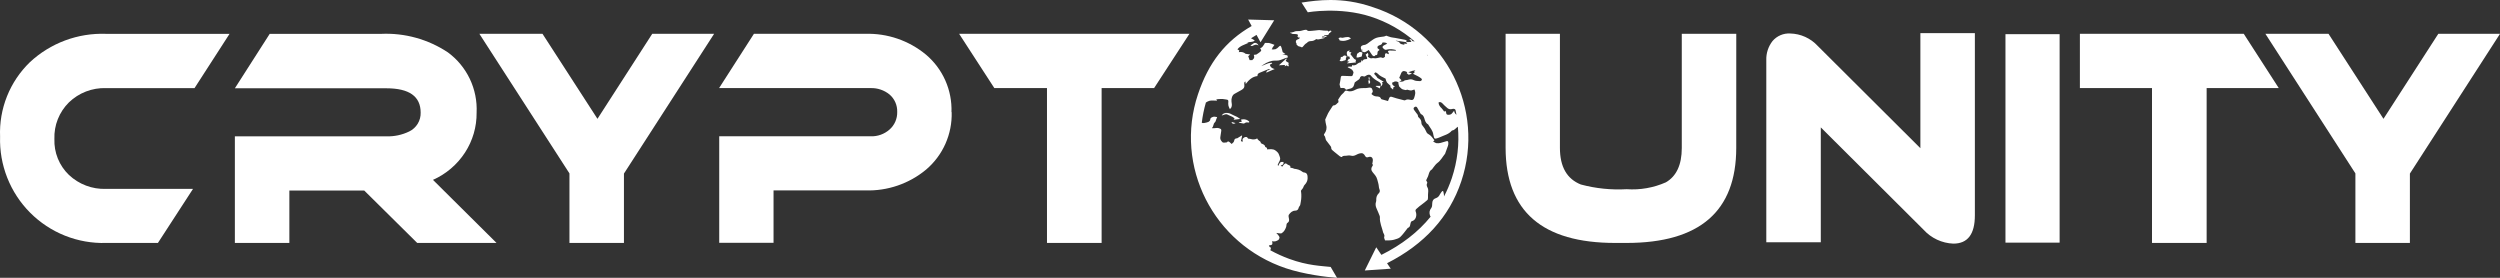 <svg width="261" height="29" viewBox="0 0 261 29" fill="none" xmlns="http://www.w3.org/2000/svg">
<rect x="0" y="0" width="261" height="29" fill="#333333" stroke="none"/>
<path d="M20.14 19.736L16.485 25.365H11.073C9.606 25.407 8.147 25.148 6.784 24.605C5.421 24.062 4.184 23.245 3.147 22.205C2.111 21.166 1.298 19.925 0.758 18.559C0.219 17.193 -0.037 15.732 0.008 14.264C-0.05 12.823 0.197 11.386 0.733 10.047C1.268 8.708 2.081 7.498 3.117 6.496C4.18 5.505 5.429 4.733 6.791 4.224C8.153 3.716 9.601 3.481 11.054 3.533H23.965L20.31 9.198H11.055C10.345 9.177 9.638 9.298 8.976 9.553C8.313 9.809 7.708 10.195 7.197 10.688C6.693 11.185 6.298 11.782 6.037 12.44C5.775 13.098 5.654 13.803 5.679 14.511C5.654 15.208 5.776 15.903 6.037 16.55C6.299 17.197 6.694 17.781 7.197 18.264C7.713 18.749 8.319 19.127 8.981 19.377C9.643 19.627 10.348 19.743 11.055 19.72H20.122L20.14 19.736Z" fill="white"/>
<path d="M51.825 25.365H43.559L38.028 19.894H30.209V25.365H24.52V14.233H40.332C41.159 14.261 41.98 14.087 42.724 13.724C43.091 13.547 43.398 13.267 43.61 12.918C43.822 12.57 43.928 12.168 43.917 11.76C43.917 10.059 42.724 9.217 40.332 9.217H24.52L28.157 3.535H39.786C42.254 3.422 44.693 4.098 46.753 5.463C47.735 6.183 48.523 7.135 49.048 8.234C49.572 9.334 49.816 10.546 49.758 11.764C49.773 13.238 49.353 14.684 48.551 15.92C47.734 17.177 46.571 18.17 45.202 18.778L51.829 25.354L51.825 25.365Z" fill="white"/>
<path d="M74.553 3.531L65.14 18.122V25.365H59.451V18.105L50.047 3.531H56.637L62.375 12.405L68.093 3.531H74.553Z" fill="white"/>
<path d="M261 3.531L251.593 18.122V25.365H245.904V18.105L236.508 3.531H243.098L248.835 12.405L254.558 3.531H261Z" fill="white"/>
<path d="M99.354 11.705C99.387 12.841 99.165 13.97 98.704 15.008C98.243 16.046 97.554 16.967 96.688 17.703C94.909 19.181 92.649 19.955 90.338 19.877H80.758V25.349H75.087V14.229H90.899C91.62 14.255 92.322 14.004 92.864 13.527C93.125 13.299 93.333 13.015 93.472 12.697C93.611 12.378 93.678 12.033 93.669 11.686C93.68 11.341 93.614 10.998 93.474 10.682C93.335 10.366 93.126 10.086 92.864 9.862C92.309 9.413 91.612 9.177 90.899 9.196H75.072L78.709 3.531H90.338C92.644 3.46 94.897 4.233 96.674 5.706C97.541 6.439 98.231 7.36 98.692 8.399C99.154 9.438 99.373 10.568 99.335 11.704L99.354 11.705Z" fill="white"/>
<path d="M181.264 15.439C181.264 22.05 177.45 25.358 169.823 25.363H168.626C161.01 25.363 157.196 22.055 157.185 15.439V3.529H162.856V15.439C162.856 17.424 163.591 18.684 165.041 19.262C166.599 19.679 168.212 19.844 169.822 19.753C171.226 19.85 172.633 19.604 173.92 19.034C175.013 18.402 175.578 17.21 175.578 15.457V3.531H181.267L181.264 15.439Z" fill="white"/>
<path d="M206.177 22.472C206.177 24.457 205.428 25.435 203.925 25.435C203.336 25.411 202.758 25.27 202.224 25.02C201.691 24.77 201.212 24.416 200.816 23.979L190.091 13.3V25.295H184.402V6.285C184.377 5.563 184.607 4.854 185.052 4.285C185.277 4.019 185.562 3.81 185.882 3.673C186.202 3.536 186.55 3.475 186.898 3.497C187.438 3.509 187.971 3.629 188.464 3.852C188.956 4.074 189.4 4.394 189.766 4.791L200.488 15.471V3.461H206.177V22.472Z" fill="white"/>
<path d="M100.134 3.531L103.808 9.196H109.305V25.365H115.009V9.196H120.488L124.176 3.531H100.134Z" fill="white"/>
<path d="M215.024 25.331H209.371V3.567H215.024V25.331Z" fill="white"/>
<path d="M234.249 3.531H217.141V9.196H224.669V25.365H230.373V9.196H237.903L234.249 3.531Z" fill="white"/>
<path d="M128.581 12.796C128.673 12.946 128.797 12.964 128.995 12.85C128.834 12.805 128.715 12.773 128.599 12.741C128.595 12.759 128.586 12.777 128.581 12.796ZM129.566 12.481C129.589 12.554 129.612 12.631 129.639 12.718C129.529 12.732 129.437 12.745 129.317 12.759C129.359 12.796 129.373 12.814 129.386 12.818C129.538 12.85 129.686 12.878 129.837 12.901C129.86 12.901 129.897 12.891 129.916 12.878C130.04 12.782 130.173 12.75 130.325 12.796C130.353 12.805 130.399 12.764 130.436 12.745C130.417 12.713 130.403 12.677 130.38 12.654C130.206 12.513 130.017 12.453 129.81 12.453C129.727 12.453 129.644 12.463 129.561 12.481M127.955 11.796C127.771 11.819 127.633 11.901 127.546 12.061C127.656 12.024 127.767 11.983 127.877 11.951C127.941 11.933 128.01 11.919 128.07 11.933C128.139 11.947 128.204 11.988 128.273 12.02C128.406 12.079 128.54 12.134 128.668 12.198C128.738 12.234 128.793 12.289 128.857 12.339C128.871 12.348 128.88 12.362 128.894 12.38C128.862 12.412 128.834 12.444 128.779 12.504C129.027 12.476 129.235 12.449 129.478 12.421C129.336 12.326 129.248 12.253 129.142 12.198C128.968 12.107 128.774 12.047 128.604 11.947C128.429 11.846 128.254 11.787 128.061 11.787C128.024 11.787 127.987 11.787 127.951 11.792M143.643 8.962C143.643 8.962 143.634 8.999 143.629 9.017C143.768 9.086 143.906 9.154 144.057 9.232C144.085 9.113 144.108 9.031 144.122 8.962C143.956 8.962 143.8 8.962 143.643 8.962ZM142.847 8.41C142.866 8.538 142.879 8.648 142.898 8.766C143.063 8.698 143.086 8.565 142.985 8.369C142.944 8.378 142.902 8.392 142.847 8.406M142.879 8.077C142.879 8.155 142.893 8.232 142.902 8.314C142.939 8.31 142.971 8.301 143.008 8.296C142.99 8.214 142.971 8.136 142.953 8.054C142.925 8.063 142.879 8.068 142.879 8.077ZM133.514 6.818C133.763 6.804 133.961 6.795 134.172 6.781C134.14 6.84 134.126 6.872 134.113 6.9C134.122 6.909 134.126 6.913 134.136 6.923C134.205 6.886 134.274 6.85 134.329 6.822C134.38 6.863 134.426 6.909 134.476 6.936C134.485 6.941 134.55 6.891 134.55 6.863C134.55 6.813 134.522 6.763 134.504 6.694C134.573 6.585 134.545 6.535 134.398 6.48C134.324 6.453 134.269 6.375 134.228 6.338C134.278 6.252 134.31 6.206 134.338 6.156C134.32 6.142 134.306 6.129 134.287 6.11C134.044 6.334 133.8 6.558 133.514 6.818ZM140.15 5.946C140.123 5.946 140.095 5.946 140.068 5.946C140.04 5.946 140.012 5.946 139.985 5.946C139.972 6.144 139.925 6.284 139.842 6.366C139.962 6.38 140.04 6.398 140.114 6.389C140.187 6.38 140.252 6.325 140.325 6.32C140.473 6.311 140.532 6.252 140.509 6.101C140.505 6.069 140.519 6.024 140.542 6.005C140.643 5.914 140.551 5.855 140.496 5.818C140.468 5.8 140.436 5.791 140.399 5.791C140.302 5.791 140.196 5.855 140.146 5.946M141.881 5.467C141.83 5.517 141.77 5.563 141.715 5.608C141.706 5.599 141.697 5.586 141.687 5.576C141.664 5.704 141.641 5.827 141.614 5.987C141.641 5.987 141.71 6.014 141.775 6.005C141.862 5.996 141.95 5.937 142.037 5.937C142.171 5.937 142.18 5.859 142.189 5.763C142.194 5.695 142.221 5.627 142.244 5.522C142.217 5.467 142.106 5.421 142.01 5.421C141.959 5.421 141.913 5.435 141.885 5.462M140.661 5.366C140.532 5.544 140.643 5.722 140.689 5.905C140.749 5.9 140.799 5.896 140.859 5.887C140.887 5.96 140.914 6.037 140.947 6.124C140.864 6.138 140.808 6.147 140.753 6.156C140.762 6.17 140.776 6.179 140.79 6.192C140.744 6.256 140.693 6.325 140.647 6.389C140.726 6.407 140.804 6.425 140.882 6.443C140.795 6.489 140.716 6.535 140.638 6.576C140.643 6.589 140.647 6.603 140.652 6.617C140.951 6.585 141.246 6.553 141.545 6.521C141.554 6.503 141.563 6.484 141.577 6.466C141.554 6.462 141.531 6.453 141.508 6.448C141.526 6.384 141.582 6.302 141.559 6.261C141.531 6.206 141.425 6.202 141.379 6.147C141.241 5.992 141.112 5.823 140.974 5.645C141.002 5.604 141.043 5.544 141.094 5.462C140.988 5.449 140.914 5.439 140.818 5.43C140.864 5.38 140.891 5.348 140.924 5.316C140.914 5.303 140.91 5.284 140.9 5.271C140.818 5.303 140.703 5.307 140.661 5.366ZM130.836 4.554C130.744 4.623 130.647 4.682 130.541 4.755C130.606 4.773 130.684 4.823 130.735 4.801C130.942 4.714 131.131 4.572 131.393 4.76C131.31 4.572 131.177 4.477 131.039 4.477C130.969 4.477 130.896 4.499 130.831 4.55M140.739 3.865C140.56 3.865 140.38 3.893 140.206 3.938C140.127 3.956 140.091 3.952 140.017 3.924C139.939 3.893 139.824 3.956 139.727 3.979C139.722 3.979 139.722 3.997 139.718 4.007C139.745 4.011 139.773 4.02 139.778 4.02C139.81 4.098 139.833 4.153 139.856 4.217C140.261 4.335 140.643 4.239 141.006 4.043C141.006 4.02 141.006 4.002 141.006 3.979C140.919 3.938 140.827 3.865 140.739 3.865ZM136.335 3.108C136.087 3.117 135.907 3.226 135.663 3.245C135.617 3.245 135.567 3.245 135.516 3.245C135.374 3.245 135.226 3.245 135.093 3.322C135.028 3.359 134.941 3.363 134.867 3.381C134.807 3.395 134.743 3.4 134.679 3.404C134.679 3.413 134.679 3.422 134.679 3.432C134.757 3.436 134.835 3.441 134.913 3.445C134.913 3.45 134.913 3.459 134.913 3.464C134.854 3.486 134.794 3.505 134.715 3.532C134.932 3.541 135.12 3.541 135.309 3.559C135.521 3.578 135.558 3.669 135.443 3.842C135.535 3.856 135.627 3.865 135.719 3.874C135.719 3.888 135.719 3.897 135.714 3.911C135.677 3.911 135.64 3.902 135.604 3.902C135.571 3.902 135.539 3.911 135.507 3.915C135.507 3.924 135.507 3.934 135.507 3.947C135.571 3.956 135.636 3.97 135.7 3.979C135.636 4.043 135.562 4.093 135.479 4.116C135.383 4.148 135.318 4.189 135.295 4.299C135.277 4.39 135.272 4.458 135.364 4.509C135.281 4.65 135.438 4.696 135.489 4.778C135.516 4.823 135.599 4.833 135.659 4.855C135.71 4.874 135.774 4.874 135.815 4.901C135.894 4.956 135.949 4.951 136.013 4.883C136.142 4.737 136.253 4.572 136.437 4.481C136.446 4.481 136.45 4.472 136.455 4.463C136.556 4.34 136.704 4.294 136.851 4.29C137.039 4.29 137.196 4.235 137.343 4.13C137.375 4.107 137.421 4.075 137.44 4.084C137.578 4.157 137.716 4.098 137.849 4.075C138.01 4.048 138.172 3.997 138.328 3.956C138.328 3.943 138.328 3.929 138.323 3.92C138.218 3.915 138.112 3.906 137.997 3.902C138.029 3.824 138.07 3.778 138.167 3.806C138.241 3.829 138.314 3.847 138.388 3.861C138.425 3.865 138.461 3.847 138.503 3.842C138.503 3.824 138.503 3.806 138.503 3.792C138.411 3.769 138.314 3.742 138.222 3.719C138.222 3.705 138.227 3.687 138.231 3.673C138.254 3.673 138.277 3.673 138.3 3.673C138.351 3.673 138.402 3.673 138.452 3.673C138.669 3.664 138.724 3.628 138.77 3.459C138.816 3.45 138.857 3.436 138.926 3.422C138.885 3.404 138.862 3.395 138.853 3.391C138.908 3.345 138.963 3.299 139.027 3.249C138.876 3.167 138.83 3.181 138.715 3.308C138.673 3.272 138.636 3.213 138.595 3.203C138.54 3.194 138.48 3.194 138.42 3.199C138.392 3.199 138.365 3.199 138.337 3.199C138.103 3.199 137.951 3.144 137.716 3.14C137.546 3.14 137.467 3.181 137.297 3.185C137.159 3.185 136.754 3.254 136.593 3.231C136.478 3.213 136.432 3.103 136.335 3.103M133.45 2.441C133.45 2.441 133.45 2.441 133.455 2.441C133.455 2.441 133.455 2.441 133.459 2.441C133.459 2.441 133.459 2.441 133.455 2.441M129.883 6.745C129.883 6.745 129.865 6.735 129.856 6.735C129.865 6.735 129.874 6.745 129.883 6.745ZM131.085 5.786C131.085 5.786 131.075 5.805 131.075 5.814C131.075 5.814 131.085 5.795 131.085 5.786ZM130.675 2.715C127.928 4.299 126.179 6.53 125.07 9.839C122.552 17.359 126.685 25.482 134.26 28.01C136.124 28.635 138.503 28.936 139.584 29L138.922 27.868C138.001 27.763 136.524 27.736 134.591 27.024C133.906 26.773 133.252 26.472 132.626 26.13C132.626 26.125 132.626 26.12 132.631 26.116C132.658 26.029 132.672 25.943 132.695 25.856C132.591 25.844 132.517 25.766 132.474 25.623C132.589 25.591 132.75 25.596 132.806 25.523C132.865 25.45 132.819 25.295 132.819 25.162C133.05 25.272 133.257 25.167 133.441 25.066C133.524 25.021 133.606 24.829 133.574 24.747C133.519 24.596 133.376 24.478 133.243 24.318C133.358 24.332 133.455 24.35 133.551 24.359C133.639 24.364 133.744 24.387 133.809 24.345C134.053 24.199 134.177 23.957 134.274 23.697C134.329 23.556 134.26 23.369 134.421 23.264C134.582 23.159 134.605 23.013 134.568 22.835C134.541 22.698 134.495 22.515 134.554 22.424C134.711 22.201 134.909 21.995 135.231 21.991C135.429 21.991 135.548 21.867 135.581 21.685C135.59 21.63 135.636 21.58 135.668 21.525C135.691 21.484 135.737 21.443 135.742 21.402C135.783 21.201 135.82 21 135.843 20.795C135.861 20.626 135.861 20.457 135.857 20.289C135.857 20.17 135.829 20.056 135.82 19.937C135.82 19.905 135.843 19.869 135.866 19.841C135.921 19.768 135.986 19.704 136.032 19.627C136.087 19.531 136.11 19.403 136.183 19.326C136.381 19.12 136.515 18.892 136.515 18.605C136.515 18.299 136.487 18.034 136.128 18.002C136.073 18.002 136.018 17.97 135.972 17.934C135.719 17.733 135.429 17.651 135.116 17.619C135.033 17.587 134.95 17.537 134.867 17.532C134.748 17.528 134.674 17.514 134.715 17.373C134.72 17.35 134.683 17.304 134.656 17.291C134.582 17.249 134.504 17.218 134.426 17.181C134.426 17.181 134.403 17.163 134.393 17.154C134.306 17.076 134.2 17.021 134.103 17.113C134.002 17.204 133.929 17.318 133.864 17.4C133.818 17.368 133.754 17.327 133.698 17.286C133.984 17.19 134.016 17.154 134.002 16.903C133.97 16.903 133.933 16.903 133.896 16.903C133.813 16.903 133.731 16.903 133.685 16.939C133.579 17.03 133.524 17.181 133.432 17.336C133.418 17.268 133.385 17.213 133.399 17.181C133.459 17.044 133.542 16.912 133.602 16.775C133.634 16.693 133.662 16.597 133.648 16.51C133.634 16.401 133.574 16.296 133.542 16.186C133.482 15.972 133.33 15.835 133.16 15.712C132.893 15.515 132.585 15.588 132.272 15.593C132.318 15.47 132.258 15.406 132.143 15.369C132.12 15.36 132.083 15.337 132.083 15.319C132.051 15.086 131.839 15.064 131.683 14.972C131.664 14.959 131.628 14.945 131.628 14.936C131.637 14.785 131.522 14.74 131.425 14.667C131.361 14.616 131.315 14.553 131.259 14.493C131.264 14.475 131.269 14.457 131.273 14.438C131.2 14.47 131.131 14.521 131.057 14.534C130.96 14.553 130.859 14.562 130.762 14.553C130.666 14.543 130.574 14.502 130.482 14.493C130.385 14.484 130.298 14.511 130.242 14.384C130.196 14.279 130.035 14.279 129.929 14.333C129.764 14.42 129.663 14.521 129.741 14.717C129.745 14.73 129.741 14.749 129.732 14.799C129.667 14.776 129.598 14.767 129.557 14.726C129.538 14.708 129.58 14.63 129.589 14.58C129.621 14.443 129.649 14.306 129.681 14.169C129.667 14.16 129.653 14.151 129.644 14.142C129.483 14.242 129.322 14.338 129.161 14.438C128.977 14.438 128.862 14.511 128.843 14.708C128.839 14.753 128.802 14.799 128.779 14.845C128.719 14.904 128.659 14.959 128.586 15.032C128.53 14.981 128.457 14.904 128.379 14.845C128.287 14.776 128.181 14.703 128.093 14.858C128.089 14.872 128.052 14.867 128.029 14.867C127.964 14.877 127.9 14.89 127.836 14.89C127.767 14.89 127.674 14.89 127.628 14.849C127.49 14.712 127.371 14.557 127.398 14.343C127.431 14.105 127.477 13.873 127.504 13.635C127.509 13.581 127.49 13.494 127.454 13.471C127.297 13.38 127.127 13.334 126.943 13.366C126.819 13.389 126.69 13.384 126.561 13.389C126.552 13.375 126.547 13.361 126.538 13.348C126.713 13.193 126.644 12.928 126.837 12.768C126.915 12.704 126.934 12.567 126.975 12.463C127.007 12.385 127.039 12.303 127.072 12.221C126.975 12.207 126.878 12.193 126.782 12.18C126.749 12.18 126.708 12.18 126.68 12.189C126.533 12.248 126.358 12.266 126.349 12.494C126.349 12.577 126.252 12.681 126.17 12.723C126.041 12.787 125.884 12.805 125.742 12.837C125.622 12.86 125.535 12.855 125.466 12.818C125.548 12.116 125.691 11.408 125.894 10.706C126.009 10.628 126.128 10.564 126.252 10.528C126.432 10.482 126.625 10.491 126.814 10.5C126.897 10.505 126.984 10.509 127.062 10.509C127.049 10.482 127.016 10.427 126.98 10.373C127.072 10.363 127.145 10.35 127.223 10.345C127.366 10.341 127.509 10.327 127.651 10.336C127.785 10.345 127.918 10.382 128.052 10.395C128.213 10.409 128.254 10.486 128.236 10.646C128.218 10.774 128.227 10.911 128.25 11.039C128.273 11.148 128.337 11.249 128.402 11.399C128.461 11.326 128.521 11.276 128.553 11.212C128.645 11.011 128.595 10.801 128.567 10.596C128.526 10.281 128.655 9.921 128.876 9.802C129.129 9.665 129.382 9.528 129.63 9.382C129.883 9.236 129.943 9.09 129.906 8.807C129.893 8.698 129.874 8.561 130.021 8.501C130.031 8.588 130.044 8.67 130.054 8.771C130.38 8.346 130.735 8 131.278 7.94C131.264 7.771 131.347 7.666 131.485 7.607C131.798 7.475 132.111 7.347 132.428 7.219C132.502 7.233 132.576 7.247 132.645 7.256C132.553 7.283 132.465 7.32 132.368 7.342C132.244 7.374 132.221 7.466 132.198 7.589C132.414 7.493 132.612 7.406 132.806 7.32C132.884 7.288 132.962 7.256 133.082 7.21C132.79 7.143 132.618 6.994 132.566 6.763C132.654 6.713 132.732 6.667 132.815 6.617C132.806 6.594 132.796 6.571 132.787 6.548C132.658 6.567 132.525 6.567 132.405 6.608C132.157 6.694 131.917 6.804 131.674 6.909C132.005 6.653 132.373 6.448 132.783 6.357C133.013 6.307 133.261 6.343 133.496 6.311C133.652 6.288 133.8 6.215 133.952 6.165C133.961 6.165 133.965 6.165 133.975 6.156C134.021 6.138 134.067 6.115 134.117 6.097C134.228 6.06 134.338 6.024 134.462 5.987C134.426 5.896 134.412 5.777 134.375 5.773C134.214 5.736 134.048 5.736 133.859 5.722C133.984 5.695 134.085 5.677 134.209 5.649C134.094 5.567 134.002 5.503 133.91 5.439C133.91 5.417 133.901 5.398 133.896 5.376C133.855 5.225 133.823 5.07 133.772 4.924C133.754 4.865 133.703 4.782 133.662 4.778C133.611 4.778 133.551 4.842 133.501 4.883C133.445 4.928 133.404 4.988 133.349 5.029C133.289 5.074 133.215 5.106 133.146 5.143C133.119 5.143 133.091 5.143 133.068 5.147C133.013 5.157 132.958 5.17 132.902 5.17C132.856 5.17 132.806 5.152 132.76 5.143C132.773 5.12 132.792 5.102 132.806 5.079C132.819 5.07 132.838 5.061 132.852 5.052C132.838 5.047 132.824 5.042 132.81 5.033C132.884 4.928 132.958 4.823 133.054 4.682C132.842 4.604 132.681 4.536 132.516 4.495C132.465 4.481 132.41 4.486 132.359 4.486C132.309 4.486 132.258 4.486 132.212 4.481C132.092 4.454 132.028 4.499 131.991 4.604C131.982 4.614 131.977 4.623 131.977 4.632C131.867 4.773 131.802 4.965 131.595 5.011C131.586 5.011 131.568 5.097 131.586 5.111C131.756 5.252 131.628 5.357 131.531 5.439C131.416 5.54 131.282 5.608 131.158 5.695C131.071 5.704 130.983 5.718 130.891 5.727C130.974 5.91 130.946 6.083 130.854 6.156C130.808 6.188 130.776 6.238 130.735 6.279C130.675 6.279 130.592 6.279 130.463 6.279C130.417 6.156 130.362 6.005 130.316 5.873C130.376 5.818 130.431 5.763 130.514 5.686C130.321 5.659 130.183 5.636 130.044 5.617C129.833 5.43 129.58 5.398 129.327 5.444C129.354 5.371 129.396 5.293 129.382 5.275C129.331 5.225 129.258 5.198 129.184 5.157C129.322 4.96 129.515 4.837 129.732 4.737C129.939 4.641 130.146 4.554 130.362 4.463C130.307 4.449 130.247 4.44 130.187 4.426C130.459 4.367 130.749 4.422 130.997 4.244C130.937 4.198 130.896 4.166 130.85 4.13L130.606 3.997C130.79 3.874 130.983 3.756 131.181 3.642L131.6 4.413L133.027 2.117L130.307 2.04L130.68 2.729L130.675 2.715ZM150.519 11.312C150.33 11.144 150.196 10.957 150.183 10.701C150.335 10.605 150.459 10.678 150.569 10.774C150.657 10.852 150.73 10.952 150.822 11.03C151.02 11.189 151.177 11.431 151.48 11.404C151.572 11.395 151.66 11.354 151.747 11.358C151.807 11.358 151.899 11.39 151.922 11.436C151.931 11.454 151.941 11.463 151.954 11.477C151.991 11.646 152.028 11.815 152.056 11.983C151.936 11.892 151.839 11.769 151.807 11.563C151.729 11.659 151.669 11.719 151.628 11.787C151.508 11.97 151.329 12.002 151.135 11.979C150.97 11.956 150.997 11.81 150.965 11.7C150.951 11.655 150.919 11.618 150.891 11.573C150.836 11.609 150.799 11.636 150.772 11.655C150.684 11.531 150.615 11.404 150.514 11.312M147.49 7.393C147.578 7.374 147.665 7.356 147.748 7.338C147.748 7.347 147.748 7.356 147.753 7.365C147.716 7.388 147.679 7.411 147.652 7.429C147.661 7.488 147.67 7.534 147.679 7.58C147.629 7.612 147.583 7.648 147.509 7.698C147.707 7.799 147.882 7.876 148.047 7.968C148.172 8.036 148.287 8.114 148.397 8.2C148.434 8.232 148.462 8.333 148.438 8.36C148.392 8.415 148.31 8.474 148.245 8.47C148.015 8.451 147.78 8.47 147.564 8.351C147.371 8.241 147.159 8.278 146.952 8.342C146.832 8.378 146.671 8.355 146.598 8.428C146.437 8.584 146.225 8.483 146.064 8.575C146.147 8.511 146.234 8.442 146.317 8.378C146.257 8.314 146.17 8.219 146.082 8.123C146.156 7.945 146.23 7.771 146.303 7.593C146.478 7.306 146.704 7.434 146.924 7.534C146.906 7.561 146.883 7.593 146.855 7.625C146.934 7.689 147.012 7.799 147.081 7.794C147.201 7.785 147.32 7.712 147.412 7.671C147.302 7.634 147.178 7.593 147.021 7.539C147.191 7.484 147.311 7.443 147.435 7.406C147.435 7.406 147.463 7.388 147.477 7.379H147.481M148.977 5.859C148.913 5.914 148.857 5.978 148.788 6.033C148.857 5.973 148.913 5.905 148.977 5.859ZM148.959 5.622C148.986 5.69 149.009 5.745 149.055 5.805C149.069 5.768 149.069 5.741 149.074 5.713C149.074 5.736 149.074 5.763 149.074 5.786C149.069 5.791 149.06 5.795 149.055 5.805C149.051 5.805 149.041 5.814 149.037 5.818C149.009 5.745 148.986 5.69 148.959 5.627M138.889 0C137.771 0 136.782 0.132 135.884 0.269L136.533 1.282C136.533 1.282 139.856 0.694 143.073 1.725C144.831 2.291 146.386 3.185 147.693 4.321C147.624 4.331 147.55 4.294 147.477 4.294C147.454 4.271 147.426 4.244 147.403 4.221C147.375 4.071 147.256 4.093 147.127 4.107C147.196 4.171 147.265 4.23 147.334 4.294C147.334 4.317 147.334 4.335 147.334 4.358C147.302 4.367 147.274 4.385 147.242 4.385C147.09 4.39 146.938 4.39 146.782 4.394C146.828 4.449 146.874 4.509 146.92 4.563C146.796 4.563 146.676 4.563 146.547 4.563C146.565 4.586 146.593 4.614 146.653 4.682C146.423 4.614 146.211 4.659 146.092 4.422C146.05 4.34 145.875 4.321 145.765 4.276C145.746 4.267 145.728 4.262 145.714 4.239C146.068 4.29 146.423 4.34 146.777 4.394C146.809 4.353 146.842 4.317 146.883 4.267C146.814 4.226 146.763 4.171 146.699 4.157C146.358 4.084 146.018 4.025 145.673 3.961C145.521 3.934 145.369 3.924 145.217 3.888C145.051 3.847 144.886 3.778 144.725 3.724C144.711 3.719 144.688 3.742 144.665 3.751C144.61 3.774 144.55 3.801 144.495 3.81C144.218 3.856 143.933 3.865 143.675 3.956C143.445 4.039 143.243 4.198 143.04 4.344C142.833 4.49 142.658 4.682 142.387 4.7C142.332 4.7 142.281 4.732 142.226 4.75C142.102 4.792 142.037 4.928 142.079 5.052C142.097 5.097 142.111 5.147 142.125 5.198C142.157 5.198 142.194 5.189 142.226 5.184C142.24 5.202 142.253 5.22 142.267 5.239C142.221 5.252 142.175 5.271 142.129 5.284C142.129 5.303 142.134 5.316 142.138 5.335C142.253 5.376 142.373 5.467 142.474 5.449C142.612 5.421 142.732 5.312 142.893 5.22C142.999 5.371 143.114 5.549 143.234 5.722C143.257 5.759 143.289 5.795 143.326 5.818C143.427 5.887 143.524 5.896 143.583 5.763C143.85 5.782 143.8 5.586 143.818 5.426C143.823 5.38 143.873 5.335 143.915 5.298C143.947 5.266 143.988 5.248 144.025 5.225C143.993 5.184 143.965 5.125 143.924 5.111C143.791 5.07 143.8 4.965 143.814 4.878C143.823 4.828 143.896 4.778 143.956 4.75C144.094 4.687 144.278 4.682 144.306 4.477C144.306 4.458 144.352 4.436 144.375 4.436C144.531 4.436 144.693 4.422 144.821 4.563C144.706 4.623 144.605 4.668 144.504 4.723C144.306 4.828 144.278 4.938 144.444 5.079C144.527 5.152 144.619 5.239 144.78 5.184C144.941 5.129 145.13 5.134 145.305 5.138C145.447 5.143 145.59 5.193 145.733 5.22C145.733 5.243 145.728 5.271 145.723 5.293C145.516 5.289 145.305 5.28 145.097 5.275C145.074 5.275 145.051 5.275 145.028 5.28C144.982 5.298 144.936 5.316 144.89 5.339C144.913 5.385 144.941 5.43 144.959 5.481C144.978 5.535 144.987 5.595 145.001 5.654C144.946 5.64 144.881 5.64 144.844 5.608C144.72 5.517 144.614 5.549 144.591 5.7C144.577 5.777 144.591 5.855 144.591 5.932C144.518 5.978 144.439 6.024 144.393 6.056C144.278 6.028 144.186 5.978 144.103 5.992C143.864 6.028 143.639 6.133 143.386 6.069C143.34 6.06 143.294 6.069 143.243 6.078C143.192 6.087 143.146 6.097 143.1 6.087C142.994 6.06 142.893 5.996 142.806 5.923C142.787 5.905 142.843 5.8 142.861 5.75C142.843 5.672 142.829 5.599 142.81 5.522C142.741 5.572 142.668 5.627 142.571 5.695C142.617 5.795 142.658 5.905 142.718 6.014C142.769 6.11 142.723 6.156 142.64 6.17C142.493 6.192 142.318 6.151 142.249 6.421C142.221 6.338 142.207 6.302 142.189 6.247C142.148 6.316 142.125 6.343 142.115 6.375C142.102 6.416 142.097 6.457 142.088 6.498C141.931 6.516 141.779 6.594 141.664 6.699C141.545 6.813 141.282 6.863 141.163 6.79C141.149 6.977 141.149 6.973 140.933 6.95C140.864 6.941 140.79 6.968 140.716 6.977C140.712 6.996 140.707 7.009 140.703 7.028C140.781 7.069 140.859 7.11 140.937 7.146C141.117 7.228 141.255 7.352 141.301 7.539C141.319 7.612 141.255 7.703 141.241 7.79C141.218 7.913 141.154 7.958 141.025 7.949C140.739 7.931 140.454 7.927 140.169 7.917C140.026 7.913 139.98 7.986 139.971 8.123C139.957 8.319 139.906 8.511 139.874 8.702C139.865 8.748 139.847 8.803 139.856 8.844C139.879 8.949 139.916 9.054 139.952 9.186C139.999 9.191 140.045 9.186 140.095 9.186C140.252 9.177 140.426 9.168 140.514 9.373C140.629 9.341 140.716 9.305 140.813 9.286C140.993 9.254 141.172 9.213 141.282 9.054C141.338 8.972 141.361 8.862 141.393 8.766C141.416 8.707 141.411 8.625 141.453 8.593C141.577 8.488 141.72 8.406 141.848 8.31C141.895 8.278 141.945 8.228 141.959 8.178C142 7.99 142.143 7.895 142.318 7.963C142.415 8 142.479 8 142.566 7.931C142.783 7.771 143.008 7.753 143.109 7.885C143.34 8.187 143.652 8.374 143.975 8.552C144.108 8.643 144.196 8.748 144.159 8.926C144.145 8.981 144.163 9.045 144.232 8.962C144.269 8.885 144.361 8.771 144.334 8.73C144.228 8.575 144.334 8.556 144.476 8.533C144.384 8.483 144.32 8.447 144.26 8.415C144.195 8.374 144.131 8.337 144.067 8.296C144.067 8.292 144.067 8.287 144.067 8.282C144.057 8.282 144.053 8.282 144.044 8.282C143.965 8.237 143.887 8.191 143.809 8.141C143.745 8.05 143.689 7.945 143.606 7.872C143.427 7.721 143.427 7.644 143.616 7.552C143.698 7.603 143.781 7.63 143.832 7.689C144.053 7.945 144.366 8.054 144.651 8.209C144.669 8.287 144.688 8.36 144.716 8.438C144.739 8.501 144.775 8.561 144.803 8.62C144.932 8.743 145.061 8.862 145.185 8.976C145.171 9.008 145.13 9.072 145.144 9.086C145.226 9.177 145.323 9.254 145.415 9.337C145.429 9.327 145.443 9.318 145.456 9.305C145.429 9.172 145.447 9.067 145.641 9.045C145.553 8.985 145.502 8.953 145.452 8.921C145.337 8.839 145.305 8.652 145.392 8.588C145.429 8.584 145.475 8.588 145.498 8.57C145.641 8.447 145.93 8.488 146.018 8.648C146.009 8.67 145.986 8.693 145.99 8.716C146.013 8.812 146.041 8.908 146.064 9.003C146.073 9.045 146.119 9.067 146.151 9.104C146.262 9.213 146.354 9.327 146.533 9.355C146.653 9.373 146.75 9.446 146.878 9.369C146.92 9.346 147.003 9.396 147.067 9.405C147.159 9.423 147.256 9.455 147.343 9.442C147.463 9.423 147.578 9.369 147.661 9.341C147.826 9.651 147.73 9.912 147.652 10.176C147.583 10.414 147.486 10.482 147.242 10.423C147.058 10.377 146.883 10.354 146.708 10.459C146.681 10.477 146.639 10.486 146.612 10.477C146.34 10.409 146.068 10.341 145.802 10.268C145.631 10.217 145.461 10.153 145.291 10.108C145.162 10.071 145.07 10.126 145.024 10.254C144.982 10.363 144.941 10.473 144.909 10.55C144.669 10.482 144.453 10.423 144.237 10.363C144.219 10.359 144.191 10.341 144.182 10.322C144.108 10.085 143.887 10.071 143.708 10.067C143.468 10.062 143.317 9.939 143.178 9.811C143.234 9.715 143.307 9.633 143.317 9.546C143.321 9.451 143.261 9.35 143.225 9.236C143.119 9.131 142.981 9.127 142.815 9.168C142.677 9.204 142.52 9.191 142.373 9.195C142.088 9.204 141.807 9.209 141.545 9.35C141.278 9.496 141.002 9.597 140.689 9.496C140.477 9.428 140.436 9.455 140.307 9.642C140.229 9.752 140.1 9.825 140.017 9.934C139.897 10.085 139.796 10.254 139.695 10.418C139.686 10.432 139.727 10.473 139.727 10.505C139.727 10.569 139.75 10.665 139.718 10.687C139.566 10.801 139.465 11.002 139.235 11.002C139.202 11.002 139.156 11.03 139.133 11.062C139.014 11.235 138.903 11.413 138.788 11.595C138.738 11.673 138.687 11.746 138.65 11.828C138.549 12.043 138.452 12.257 138.356 12.472C138.351 12.485 138.351 12.504 138.356 12.522C138.383 12.695 138.397 12.873 138.448 13.042C138.549 13.389 138.466 13.69 138.264 13.968C138.199 14.055 138.208 14.105 138.282 14.187C138.337 14.247 138.351 14.347 138.379 14.434C138.402 14.502 138.402 14.58 138.438 14.635C138.549 14.794 138.678 14.95 138.797 15.105C138.889 15.223 139 15.333 138.986 15.506C138.986 15.556 139.037 15.62 139.078 15.661C139.152 15.734 139.235 15.798 139.313 15.862C139.506 16.022 139.695 16.182 139.897 16.332C139.952 16.373 140.081 16.41 140.095 16.387C140.219 16.218 140.408 16.287 140.565 16.255C140.721 16.223 140.9 16.213 141.052 16.255C141.255 16.305 141.416 16.255 141.591 16.163C141.71 16.099 141.835 16.04 141.968 16.013C142.249 15.949 142.387 16.036 142.534 16.305C142.594 16.41 142.7 16.46 142.824 16.41C143.119 16.3 143.321 16.419 143.326 16.725C143.326 16.857 143.284 16.985 143.261 17.126C143.395 17.176 143.298 17.313 143.27 17.354C143.123 17.56 143.128 17.761 143.298 17.97C143.482 18.199 143.694 18.399 143.777 18.714C143.846 18.97 143.933 19.221 143.952 19.49C143.956 19.577 143.979 19.672 144.011 19.75C144.08 19.914 144.071 20.056 143.938 20.184C143.744 20.371 143.671 20.599 143.68 20.864C143.68 20.918 143.685 20.982 143.666 21.032C143.57 21.293 143.606 21.539 143.721 21.785C143.841 22.041 143.942 22.301 144.048 22.566C144.062 22.602 144.062 22.643 144.062 22.684C144.025 23.259 144.288 23.77 144.412 24.309C144.421 24.345 144.462 24.373 144.472 24.409C144.499 24.496 144.559 24.601 144.527 24.665C144.449 24.843 144.573 24.961 144.596 25.098C144.656 25.098 144.697 25.098 144.734 25.098C144.766 25.098 144.803 25.098 144.84 25.098C144.918 25.098 144.996 25.098 145.074 25.094C145.226 25.08 145.383 25.076 145.525 25.03C145.751 24.957 146.009 24.907 146.174 24.756C146.455 24.496 146.671 24.167 146.915 23.871C146.938 23.843 146.952 23.802 146.98 23.793C147.242 23.702 147.214 23.465 147.27 23.264C147.288 23.2 147.339 23.104 147.389 23.095C147.849 22.985 147.946 22.438 147.799 22.091C147.739 21.945 147.808 21.867 147.9 21.785C147.997 21.699 148.093 21.612 148.195 21.53C148.259 21.475 148.333 21.429 148.397 21.379C148.609 21.215 148.83 21.055 149.028 20.873C149.078 20.827 149.074 20.708 149.083 20.622C149.092 20.526 149.083 20.43 149.083 20.334C149.083 20.079 149.17 19.823 149.028 19.568C148.954 19.431 148.903 19.266 149.005 19.098C149.023 19.066 148.991 18.974 148.954 18.938C148.889 18.865 148.876 18.81 148.936 18.728C148.968 18.682 148.977 18.623 149.005 18.573C149.189 18.285 149.143 17.875 149.497 17.683C149.534 17.665 149.548 17.61 149.575 17.573C149.736 17.382 149.865 17.158 150.063 17.012C150.417 16.757 150.601 16.378 150.864 16.054C150.887 16.026 150.891 15.981 150.905 15.944C150.951 15.816 150.997 15.689 151.043 15.566C151.126 15.337 151.241 15.118 151.2 14.863C151.181 14.744 151.126 14.703 151.011 14.74C150.809 14.799 150.611 14.867 150.404 14.918C150.265 14.95 150.114 14.972 149.976 14.95C149.851 14.927 149.741 14.835 149.617 14.771C149.663 14.73 149.704 14.698 149.75 14.657C149.571 14.397 149.396 14.137 149.106 13.987C148.982 13.923 148.926 13.822 148.876 13.695C148.802 13.517 148.701 13.339 148.572 13.193C148.475 13.083 148.406 12.992 148.397 12.846C148.392 12.645 148.337 12.463 148.172 12.321C148.112 12.271 148.038 12.193 148.038 12.129C148.043 11.97 147.928 11.887 147.854 11.783C147.785 11.678 147.702 11.582 147.633 11.481C147.541 11.349 147.564 11.244 147.698 11.166C147.826 11.094 147.909 11.144 147.974 11.262C148.08 11.459 148.19 11.655 148.3 11.851C148.319 11.883 148.351 11.915 148.388 11.933C148.563 12.011 148.636 12.166 148.692 12.33C148.77 12.577 148.82 12.832 149.078 12.974C149.087 12.978 149.097 12.987 149.101 12.996C149.299 13.343 149.598 13.64 149.64 14.064C149.649 14.146 149.69 14.229 149.704 14.311C149.722 14.443 149.805 14.493 149.92 14.466C150.058 14.434 150.192 14.388 150.321 14.329C150.744 14.128 151.227 14.037 151.554 13.658C151.572 13.64 151.6 13.617 151.628 13.617C151.881 13.585 151.991 13.348 152.194 13.238C152.194 13.238 152.198 13.234 152.203 13.229C152.359 14.995 152.166 16.82 151.568 18.605C151.342 19.271 151.071 19.91 150.749 20.521C150.767 20.348 150.716 20.165 150.684 19.987C150.684 19.965 150.583 19.933 150.574 19.942C150.486 20.056 150.39 20.165 150.325 20.293C150.233 20.485 150.104 20.626 149.897 20.69C149.653 20.772 149.548 20.923 149.529 21.178C149.515 21.361 149.529 21.585 149.428 21.712C149.239 21.954 149.198 22.178 149.281 22.461C149.299 22.525 149.322 22.575 149.359 22.62C148.061 24.218 146.345 25.55 144.218 26.609L143.68 25.815L142.484 28.238L145.194 28.051L144.808 27.48C148.71 25.509 151.319 22.639 152.557 18.933C155.075 11.413 150.965 3.226 143.367 0.762C141.692 0.178 140.206 0 138.894 0H138.889Z" fill="white"/>
</svg>
